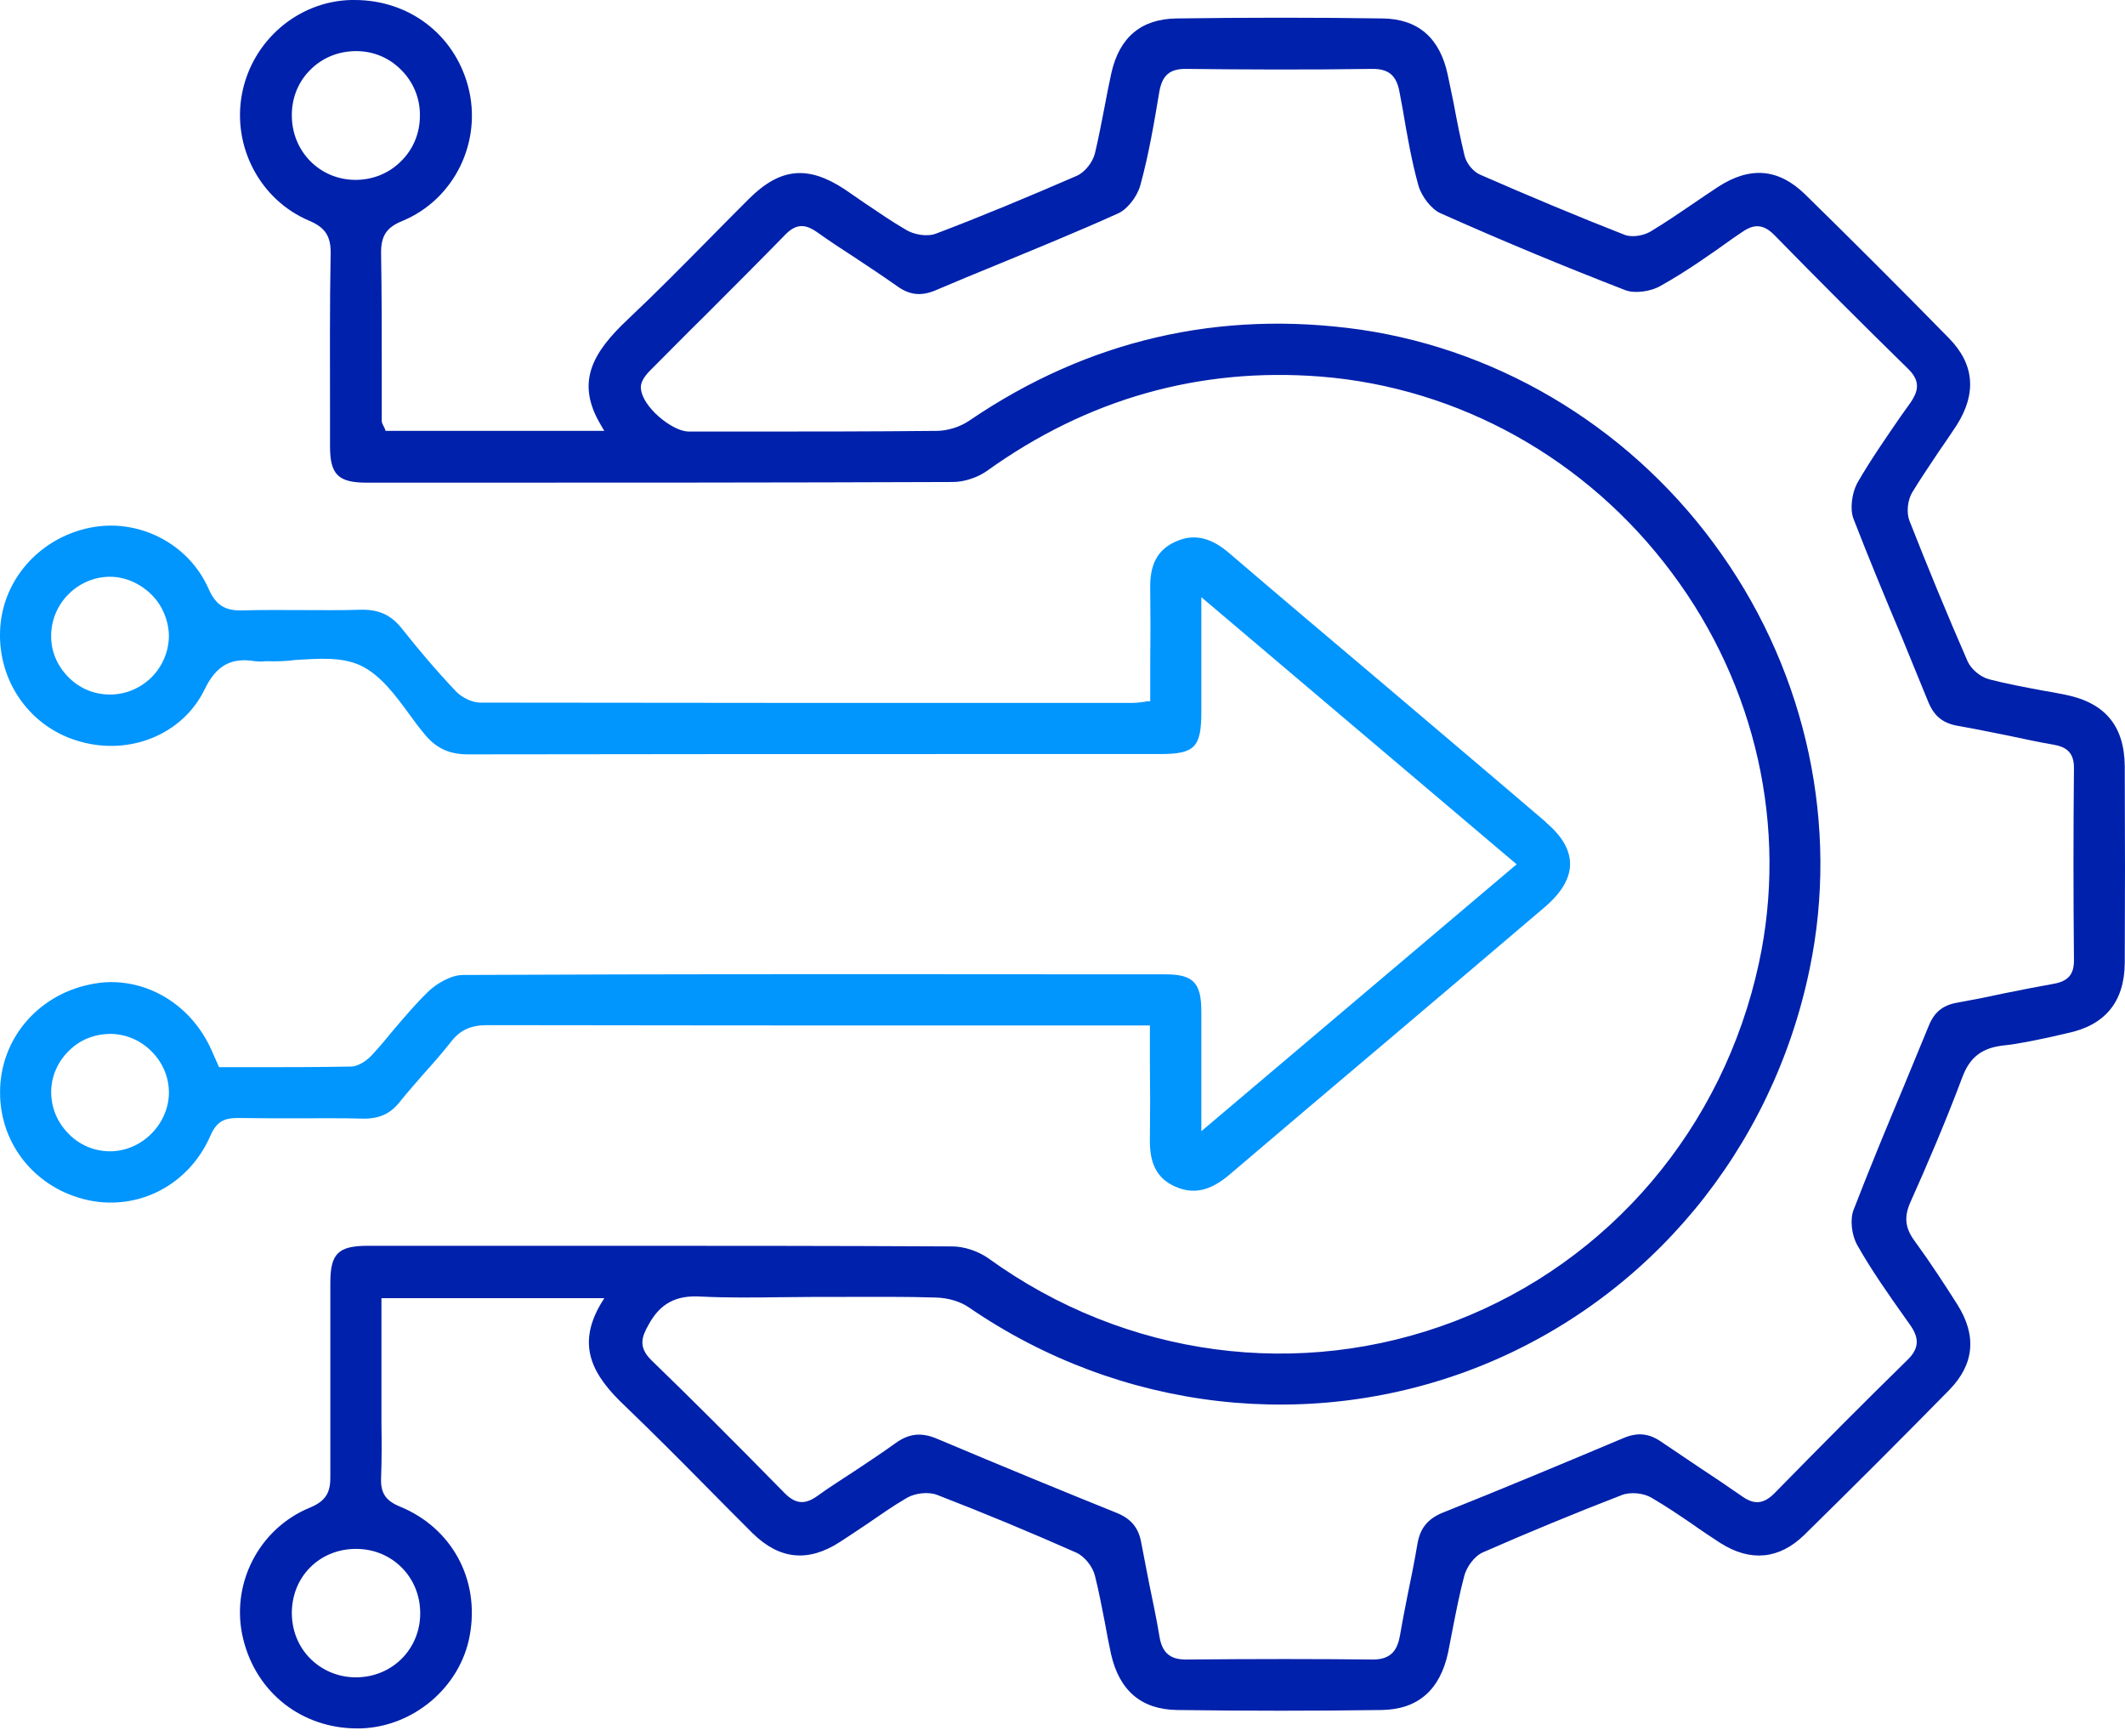 <svg width="60" height="49" viewBox="0 0 60 49" fill="none" xmlns="http://www.w3.org/2000/svg">
<path d="M59.993 21.635C59.984 20.502 59.445 19.845 58.331 19.616C58.103 19.571 57.874 19.525 57.646 19.489C57.162 19.397 56.66 19.306 56.167 19.178C55.92 19.114 55.655 18.895 55.555 18.667C54.98 17.352 54.432 16.018 53.911 14.694C53.829 14.475 53.856 14.128 53.993 13.899C54.231 13.507 54.495 13.123 54.742 12.749C54.916 12.502 55.08 12.256 55.244 12.009C55.82 11.105 55.747 10.274 55.025 9.543C53.674 8.164 52.313 6.804 50.97 5.489C50.222 4.758 49.418 4.685 48.505 5.279C48.258 5.443 48.011 5.607 47.774 5.772C47.4 6.027 47.007 6.292 46.614 6.53C46.422 6.648 46.094 6.712 45.874 6.63C44.569 6.119 43.235 5.562 41.792 4.931C41.601 4.849 41.409 4.621 41.354 4.402C41.235 3.909 41.135 3.406 41.044 2.913C40.989 2.648 40.934 2.384 40.879 2.119C40.66 1.078 40.048 0.539 39.053 0.521C37.181 0.493 35.217 0.493 33.208 0.521C32.222 0.539 31.61 1.05 31.381 2.055C31.308 2.384 31.244 2.721 31.18 3.059C31.098 3.479 31.016 3.909 30.916 4.329C30.852 4.584 30.633 4.858 30.413 4.959C29.044 5.553 27.71 6.11 26.432 6.594C26.176 6.694 25.802 6.621 25.591 6.493C25.18 6.256 24.788 5.982 24.404 5.726C24.222 5.598 24.03 5.47 23.847 5.342C22.806 4.658 22.03 4.74 21.153 5.607C20.77 5.991 20.377 6.384 19.993 6.776C19.263 7.516 18.496 8.292 17.719 9.023C16.724 9.963 16.249 10.794 16.961 11.991L17.062 12.164H10.888L10.861 12.091C10.861 12.091 10.834 12.037 10.824 12.018C10.806 11.973 10.779 11.936 10.779 11.89V10.466C10.779 9.379 10.779 8.265 10.76 7.169C10.751 6.667 10.906 6.42 11.363 6.237C12.834 5.626 13.628 3.991 13.217 2.438C12.824 0.968 11.546 0 10.012 0H9.911C8.413 0.037 7.117 1.151 6.833 2.648C6.55 4.137 7.345 5.644 8.724 6.228C9.181 6.42 9.345 6.667 9.336 7.16C9.308 8.612 9.318 10.082 9.318 11.507V12.594C9.318 13.397 9.546 13.626 10.359 13.626H12.085C16.943 13.626 21.966 13.626 26.907 13.607C27.226 13.607 27.61 13.479 27.875 13.288C30.706 11.26 33.865 10.365 37.281 10.63C41.199 10.941 44.815 12.959 47.208 16.174C49.591 19.361 50.486 23.379 49.664 27.187C48.66 31.836 45.455 35.616 41.08 37.297C36.697 38.977 31.774 38.32 27.911 35.525C27.628 35.324 27.226 35.187 26.888 35.187C23.537 35.169 20.148 35.169 16.797 35.169H10.395C9.546 35.169 9.327 35.388 9.327 36.219V37.023C9.327 38.539 9.327 40.11 9.327 41.653C9.336 42.082 9.244 42.356 8.76 42.557C7.299 43.151 6.486 44.749 6.87 46.283C7.244 47.79 8.523 48.794 10.085 48.794H10.167C11.665 48.758 12.998 47.635 13.263 46.173C13.555 44.594 12.76 43.132 11.29 42.53C10.888 42.365 10.742 42.146 10.76 41.717C10.779 41.215 10.779 40.703 10.77 40.201V36.648H17.062L16.961 36.813C16.267 38 16.733 38.831 17.655 39.699C18.395 40.411 19.135 41.151 19.847 41.872C20.313 42.347 20.779 42.813 21.254 43.288C22.012 44.027 22.815 44.11 23.71 43.534C23.966 43.37 24.222 43.196 24.468 43.032C24.843 42.776 25.217 42.511 25.61 42.283C25.847 42.146 26.222 42.11 26.459 42.201C27.783 42.712 29.098 43.26 30.377 43.826C30.614 43.927 30.852 44.219 30.916 44.484C31.025 44.913 31.107 45.352 31.19 45.772C31.244 46.082 31.308 46.402 31.372 46.703C31.61 47.735 32.231 48.256 33.226 48.274C35.19 48.301 37.135 48.301 39.016 48.274C40.039 48.256 40.66 47.708 40.888 46.648C40.934 46.42 40.98 46.183 41.025 45.945C41.117 45.47 41.217 44.968 41.345 44.484C41.409 44.246 41.619 43.936 41.865 43.826C43.135 43.269 44.459 42.721 45.783 42.21C46.03 42.11 46.404 42.146 46.633 42.283C47.025 42.511 47.418 42.776 47.792 43.032C48.048 43.215 48.313 43.388 48.578 43.562C49.427 44.1 50.24 44.018 50.943 43.333C52.349 41.954 53.728 40.575 55.044 39.233C55.747 38.511 55.82 37.699 55.263 36.822C54.916 36.274 54.505 35.644 54.066 35.041C53.792 34.676 53.756 34.356 53.938 33.945C54.404 32.904 54.934 31.671 55.4 30.429C55.61 29.854 55.948 29.589 56.55 29.516C56.998 29.47 57.445 29.37 57.884 29.279C58.039 29.242 58.203 29.206 58.359 29.169C59.436 28.95 59.984 28.283 59.993 27.187C60.002 25.461 60.002 23.644 59.993 21.635ZM10.039 5.078C9.025 5.078 8.231 4.265 8.24 3.242C8.24 2.749 8.432 2.292 8.77 1.963C9.107 1.626 9.564 1.443 10.057 1.443C10.55 1.443 10.998 1.635 11.336 1.982C11.674 2.32 11.865 2.785 11.856 3.269C11.856 3.763 11.665 4.219 11.318 4.557C10.98 4.895 10.523 5.078 10.039 5.078ZM11.865 45.543C11.865 46.557 11.071 47.352 10.048 47.352C9.555 47.352 9.098 47.16 8.76 46.822C8.423 46.484 8.24 46.027 8.24 45.534C8.24 45.041 8.423 44.584 8.76 44.246C9.098 43.909 9.555 43.726 10.048 43.726H10.057C11.071 43.726 11.865 44.52 11.865 45.543ZM58.559 27.114C58.559 27.507 58.395 27.699 57.993 27.772C57.528 27.854 57.071 27.945 56.614 28.037C56.158 28.137 55.701 28.228 55.235 28.311C54.852 28.384 54.614 28.575 54.459 28.959L53.747 30.685C53.272 31.817 52.788 32.986 52.34 34.146C52.231 34.411 52.276 34.858 52.441 35.151C52.843 35.863 53.327 36.548 53.792 37.205L53.948 37.425C54.203 37.799 54.176 38.082 53.856 38.393C52.66 39.562 51.436 40.794 50.103 42.155C49.792 42.466 49.528 42.484 49.181 42.237C48.788 41.963 48.368 41.68 47.966 41.416C47.61 41.178 47.263 40.941 46.907 40.703C46.569 40.466 46.24 40.429 45.847 40.594C44.112 41.324 42.386 42.046 40.715 42.712C40.304 42.886 40.094 43.151 40.021 43.589C39.938 44.082 39.838 44.575 39.738 45.059C39.664 45.434 39.591 45.799 39.528 46.173C39.464 46.52 39.327 46.849 38.77 46.849H38.751C37.171 46.831 35.455 46.831 33.5 46.849H33.482C33.025 46.849 32.806 46.648 32.733 46.173C32.651 45.671 32.541 45.169 32.441 44.676C32.368 44.292 32.295 43.918 32.222 43.543C32.148 43.132 31.939 42.877 31.537 42.712C30.13 42.146 28.285 41.388 26.468 40.621C26.021 40.429 25.674 40.466 25.299 40.731C24.907 41.014 24.505 41.279 24.121 41.534C23.774 41.763 23.409 41.991 23.071 42.237C22.724 42.484 22.459 42.457 22.158 42.155C20.66 40.63 19.5 39.47 18.395 38.402C18.012 38.027 18.121 37.735 18.313 37.397C18.642 36.794 19.089 36.557 19.802 36.603C20.532 36.639 21.29 36.63 22.021 36.621C22.642 36.612 23.272 36.612 23.893 36.612C24.724 36.612 25.582 36.603 26.422 36.63C26.77 36.639 27.117 36.74 27.363 36.913C31.655 39.854 37.062 40.466 41.82 38.557C46.578 36.639 50.048 32.447 51.098 27.342C51.929 23.342 51.025 19.078 48.614 15.653C46.203 12.21 42.486 9.9 38.413 9.306C34.432 8.74 30.715 9.598 27.372 11.872C27.107 12.055 26.751 12.164 26.441 12.164C24.605 12.183 22.742 12.183 20.943 12.183H19.445C19.126 12.174 18.733 11.899 18.496 11.662C18.24 11.406 18.094 11.142 18.094 10.931C18.094 10.794 18.185 10.63 18.359 10.457C18.87 9.945 19.381 9.425 19.902 8.913C20.669 8.146 21.436 7.379 22.194 6.603C22.532 6.265 22.806 6.374 23.062 6.548C23.409 6.795 23.765 7.032 24.121 7.26C24.523 7.525 24.934 7.799 25.336 8.082C25.683 8.329 26.002 8.365 26.404 8.201C26.98 7.954 27.555 7.717 28.139 7.479C29.263 7.014 30.432 6.539 31.564 6.027C31.82 5.918 32.103 5.562 32.194 5.242C32.432 4.384 32.587 3.47 32.733 2.594C32.815 2.128 33.025 1.945 33.473 1.945H33.491C35.053 1.963 36.907 1.973 38.742 1.945H38.76C39.217 1.945 39.436 2.137 39.518 2.612L39.61 3.105C39.728 3.808 39.856 4.539 40.048 5.233C40.139 5.553 40.422 5.909 40.669 6.018C42.386 6.785 44.148 7.516 45.893 8.192C46.148 8.292 46.605 8.237 46.897 8.064C47.601 7.671 48.276 7.196 48.925 6.731L49.181 6.557C49.528 6.311 49.792 6.329 50.094 6.63C51.308 7.872 52.587 9.151 53.893 10.429C54.258 10.794 54.13 11.087 53.948 11.361L53.674 11.744C53.254 12.356 52.815 12.986 52.441 13.635C52.285 13.927 52.231 14.374 52.331 14.639C52.77 15.772 53.244 16.913 53.71 18.018C53.957 18.621 54.203 19.224 54.45 19.826C54.614 20.219 54.861 20.42 55.29 20.493C55.765 20.575 56.24 20.676 56.706 20.767C57.135 20.858 57.555 20.95 57.984 21.023C58.285 21.078 58.559 21.196 58.559 21.671C58.541 23.443 58.541 25.279 58.559 27.114Z" fill="#0021AB"/>
<path d="M43.655 23.214C42.139 21.917 40.614 20.63 39.089 19.333C37.619 18.091 36.148 16.849 34.687 15.598C34.157 15.15 33.673 15.059 33.162 15.305C32.678 15.534 32.459 15.945 32.477 16.63C32.486 17.342 32.486 18.036 32.477 18.767V19.799H32.377C32.313 19.817 32.258 19.817 32.212 19.826C32.121 19.835 32.039 19.844 31.966 19.844H30.614C25.025 19.844 19.244 19.844 13.564 19.835C13.336 19.835 13.053 19.698 12.879 19.524C12.294 18.904 11.801 18.319 11.354 17.753C11.043 17.36 10.696 17.196 10.158 17.214C9.619 17.232 9.08 17.223 8.55 17.223C8.021 17.223 7.427 17.214 6.87 17.232C6.349 17.25 6.094 17.086 5.884 16.611C5.317 15.333 3.893 14.611 2.514 14.903C1.089 15.205 0.048 16.401 0.002 17.817C-0.052 19.26 0.87 20.547 2.249 20.931C3.683 21.342 5.162 20.721 5.774 19.47C6.103 18.785 6.523 18.556 7.199 18.666C7.263 18.675 7.336 18.675 7.409 18.675C7.454 18.666 7.5 18.666 7.537 18.666C7.801 18.675 8.085 18.666 8.349 18.63C8.989 18.593 9.646 18.538 10.176 18.785C10.742 19.05 11.162 19.625 11.564 20.173C11.701 20.365 11.838 20.547 11.984 20.721C12.313 21.123 12.678 21.296 13.217 21.296H13.226C18.13 21.287 23.043 21.287 27.948 21.287H32.76C33.737 21.287 33.92 21.095 33.92 20.091V16.858L42.824 24.401L42.724 24.483L33.92 31.935V30.684C33.92 29.935 33.92 29.241 33.92 28.556C33.92 27.744 33.692 27.506 32.906 27.506H30.559C24.833 27.497 18.906 27.497 13.071 27.524C12.733 27.524 12.322 27.771 12.094 27.99C11.747 28.328 11.427 28.703 11.117 29.068C10.925 29.305 10.724 29.543 10.514 29.771C10.377 29.926 10.13 30.109 9.902 30.109C8.979 30.127 8.048 30.127 7.144 30.127H6.185L5.975 29.652C5.445 28.456 4.331 27.725 3.135 27.725C2.925 27.725 2.715 27.753 2.505 27.799C1.034 28.118 0.002 29.36 0.002 30.83C-0.007 32.31 1.016 33.561 2.486 33.881C3.929 34.191 5.354 33.433 5.948 32.045C6.13 31.634 6.368 31.561 6.724 31.561C7.272 31.57 7.829 31.57 8.377 31.57C8.989 31.57 9.619 31.561 10.24 31.579C10.706 31.588 11.025 31.442 11.29 31.104C11.509 30.83 11.747 30.566 11.966 30.31C12.222 30.027 12.486 29.725 12.724 29.424C12.989 29.077 13.29 28.94 13.765 28.94C18.477 28.949 23.18 28.949 27.893 28.949H32.468V30.027C32.477 30.757 32.477 31.442 32.468 32.136C32.45 32.849 32.669 33.269 33.18 33.497C33.692 33.725 34.167 33.625 34.706 33.168C36.203 31.89 37.71 30.62 39.208 29.351C40.687 28.1 42.157 26.849 43.628 25.598C44.094 25.196 44.331 24.794 44.331 24.392C44.331 23.99 44.103 23.598 43.646 23.214H43.655ZM4.258 19.141C3.938 19.442 3.537 19.607 3.107 19.607H3.071C2.623 19.598 2.212 19.415 1.902 19.086C1.591 18.757 1.427 18.337 1.445 17.899C1.473 17.004 2.221 16.282 3.107 16.282C3.537 16.282 3.966 16.474 4.285 16.794C4.596 17.104 4.769 17.543 4.769 17.972C4.76 18.41 4.578 18.83 4.258 19.141ZM3.107 32.502C2.669 32.502 2.249 32.328 1.938 32.008C1.619 31.689 1.445 31.269 1.445 30.83C1.445 30.392 1.628 29.972 1.948 29.662C2.267 29.342 2.687 29.187 3.135 29.187C3.573 29.196 3.993 29.378 4.304 29.707C4.614 30.027 4.779 30.447 4.769 30.885C4.742 31.762 3.984 32.502 3.107 32.502Z" fill="#0195FE"/>
</svg>
